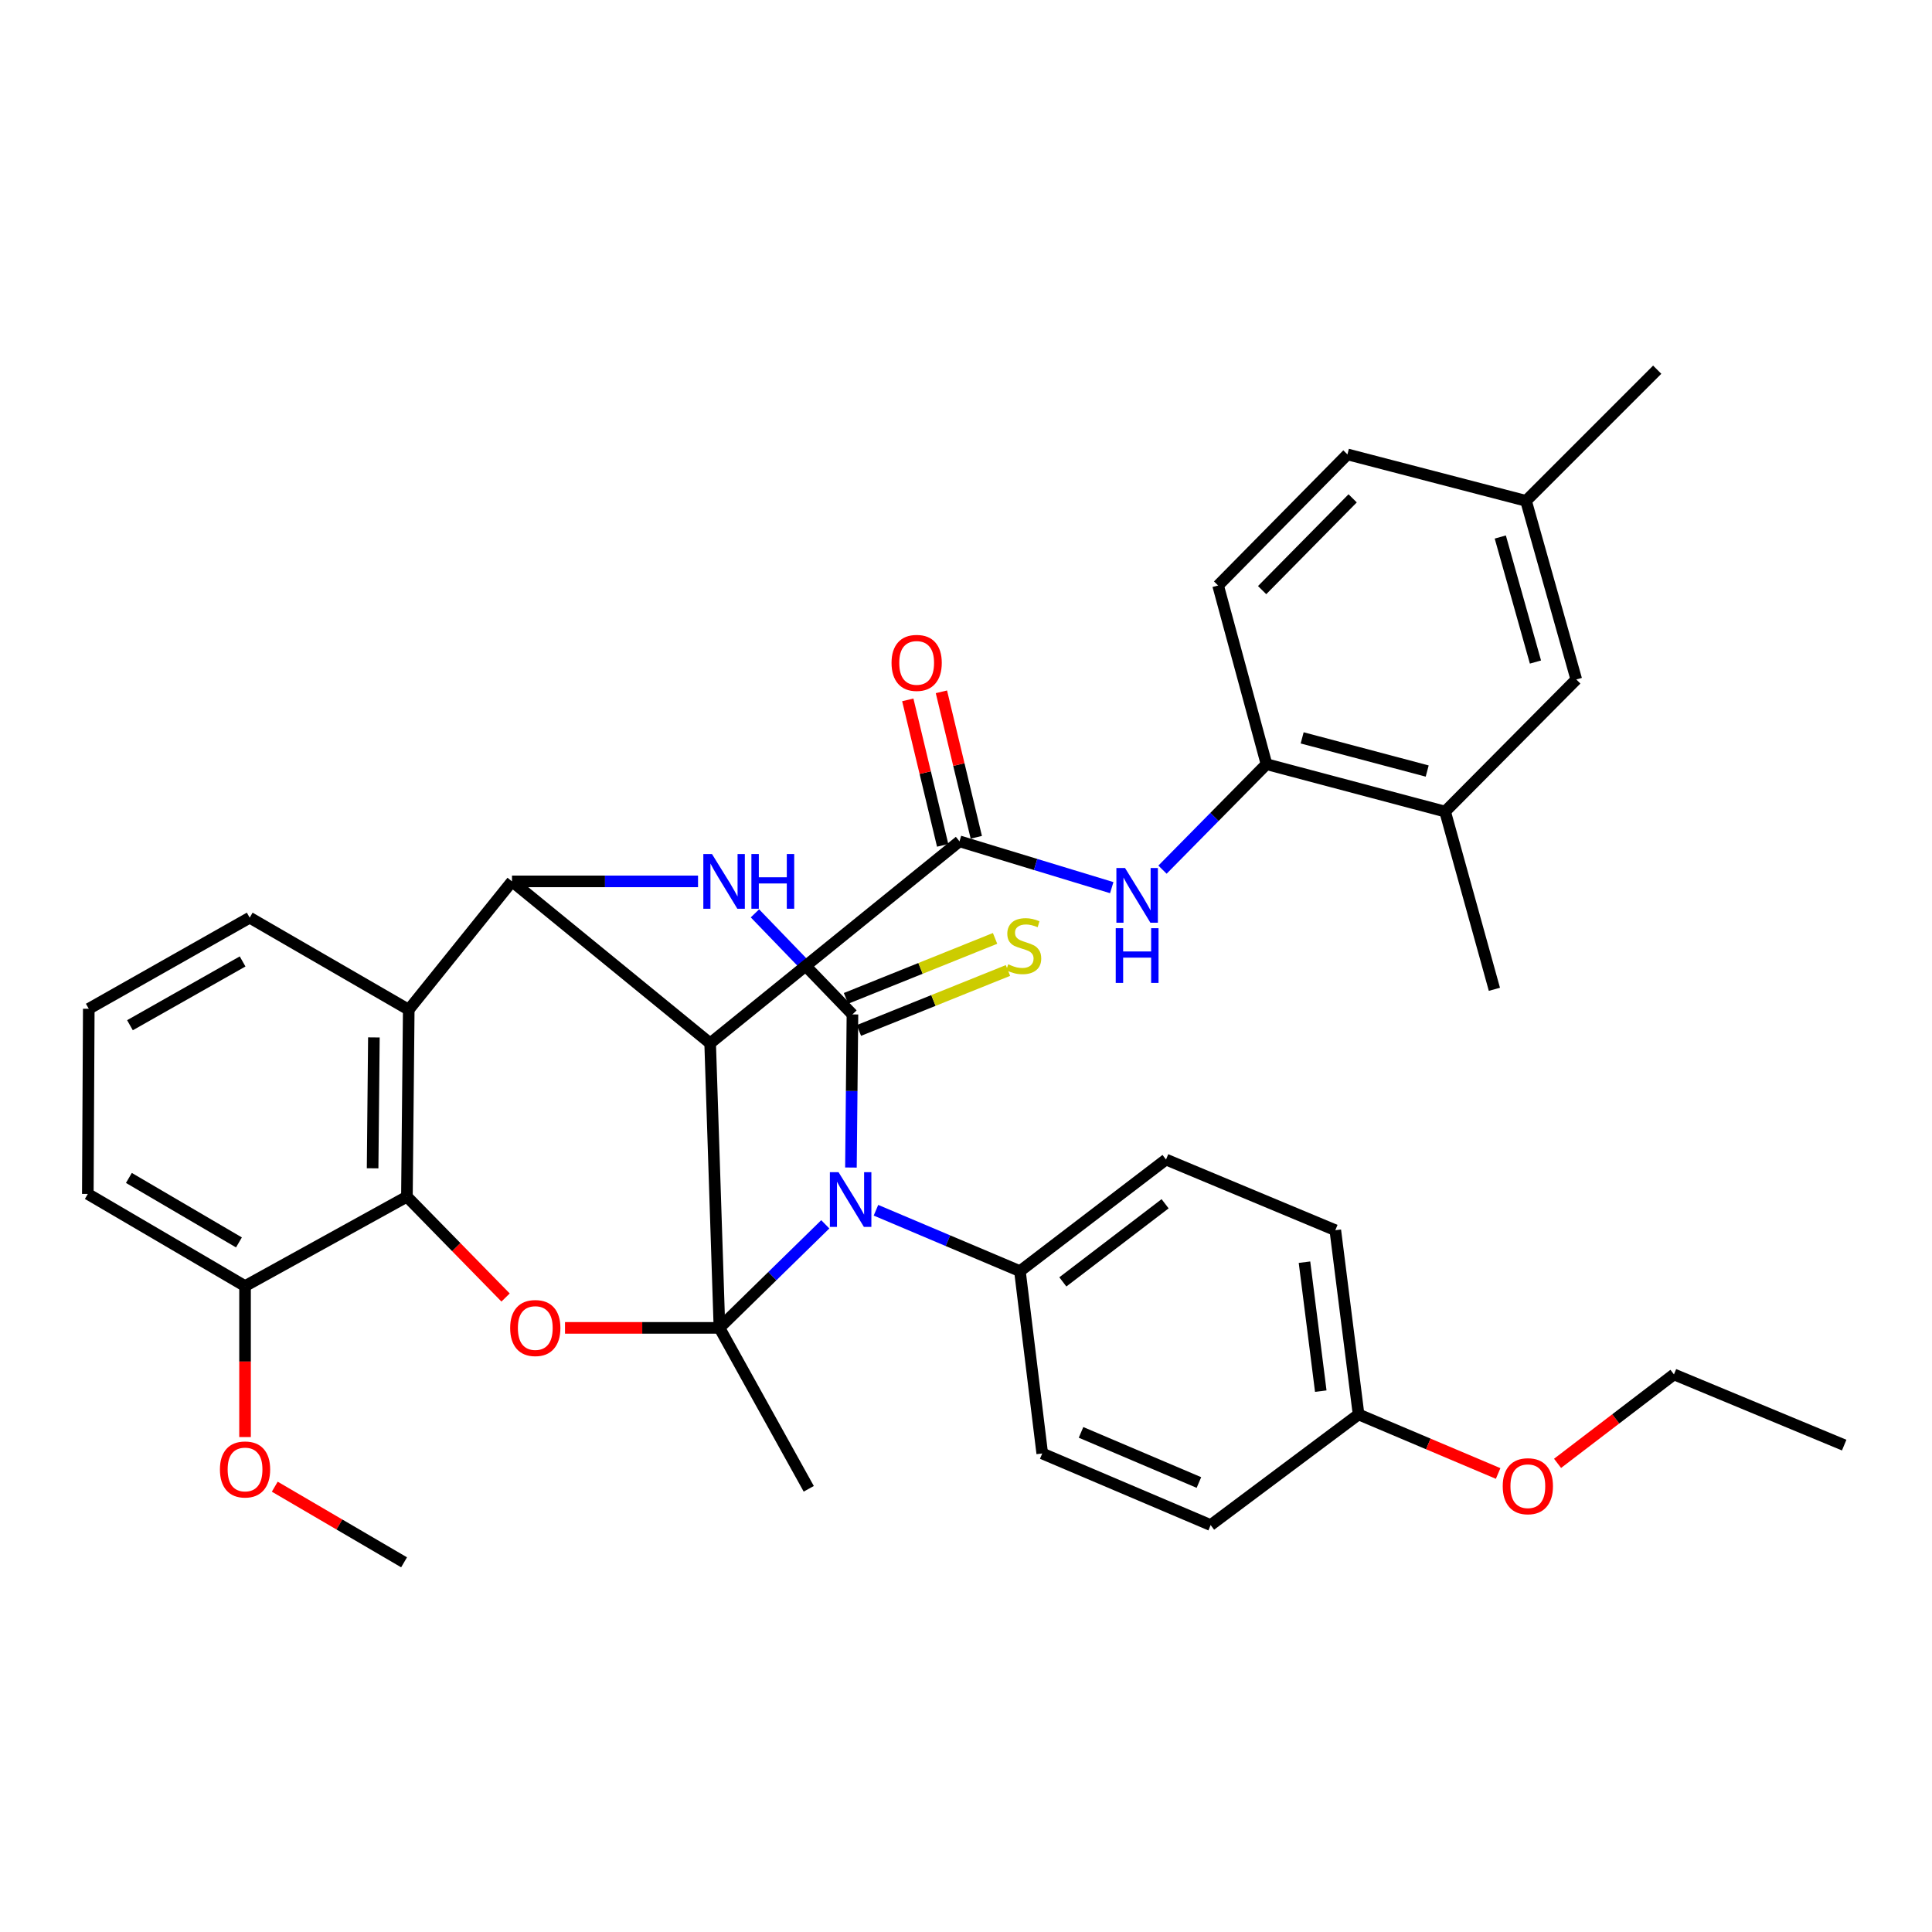 <?xml version='1.0' encoding='iso-8859-1'?>
<svg version='1.1' baseProfile='full'
              xmlns='http://www.w3.org/2000/svg'
                      xmlns:rdkit='http://www.rdkit.org/xml'
                      xmlns:xlink='http://www.w3.org/1999/xlink'
                  xml:space='preserve'
width='1000px' height='1000px' viewBox='0 0 1000 1000'>
<!-- END OF HEADER -->
<rect style='opacity:1.0;fill:#FFFFFF;stroke:none' width='1000' height='1000' x='0' y='0'> </rect>
<path class='bond-0' d='M 372.386,687.304 L 399.776,660.504' style='fill:none;fill-rule:evenodd;stroke:#000000;stroke-width:6px;stroke-linecap:butt;stroke-linejoin:miter;stroke-opacity:1' />
<path class='bond-0' d='M 399.776,660.504 L 427.166,633.704' style='fill:none;fill-rule:evenodd;stroke:#0000FF;stroke-width:6px;stroke-linecap:butt;stroke-linejoin:miter;stroke-opacity:1' />
<path class='bond-2' d='M 372.386,687.304 L 367.573,539.989' style='fill:none;fill-rule:evenodd;stroke:#000000;stroke-width:6px;stroke-linecap:butt;stroke-linejoin:miter;stroke-opacity:1' />
<path class='bond-5' d='M 372.386,687.304 L 332.416,687.304' style='fill:none;fill-rule:evenodd;stroke:#000000;stroke-width:6px;stroke-linecap:butt;stroke-linejoin:miter;stroke-opacity:1' />
<path class='bond-5' d='M 332.416,687.304 L 292.446,687.304' style='fill:none;fill-rule:evenodd;stroke:#FF0000;stroke-width:6px;stroke-linecap:butt;stroke-linejoin:miter;stroke-opacity:1' />
<path class='bond-18' d='M 372.386,687.304 L 418.61,770.603' style='fill:none;fill-rule:evenodd;stroke:#000000;stroke-width:6px;stroke-linecap:butt;stroke-linejoin:miter;stroke-opacity:1' />
<path class='bond-1' d='M 440.444,604.316 L 440.834,564.689' style='fill:none;fill-rule:evenodd;stroke:#0000FF;stroke-width:6px;stroke-linecap:butt;stroke-linejoin:miter;stroke-opacity:1' />
<path class='bond-1' d='M 440.834,564.689 L 441.225,525.061' style='fill:none;fill-rule:evenodd;stroke:#000000;stroke-width:6px;stroke-linecap:butt;stroke-linejoin:miter;stroke-opacity:1' />
<path class='bond-10' d='M 453.399,626.421 L 490.657,642.184' style='fill:none;fill-rule:evenodd;stroke:#0000FF;stroke-width:6px;stroke-linecap:butt;stroke-linejoin:miter;stroke-opacity:1' />
<path class='bond-10' d='M 490.657,642.184 L 527.916,657.946' style='fill:none;fill-rule:evenodd;stroke:#000000;stroke-width:6px;stroke-linecap:butt;stroke-linejoin:miter;stroke-opacity:1' />
<path class='bond-12' d='M 444.566,533.365 L 483.147,517.841' style='fill:none;fill-rule:evenodd;stroke:#000000;stroke-width:6px;stroke-linecap:butt;stroke-linejoin:miter;stroke-opacity:1' />
<path class='bond-12' d='M 483.147,517.841 L 521.728,502.317' style='fill:none;fill-rule:evenodd;stroke:#CCCC00;stroke-width:6px;stroke-linecap:butt;stroke-linejoin:miter;stroke-opacity:1' />
<path class='bond-12' d='M 437.884,516.758 L 476.465,501.234' style='fill:none;fill-rule:evenodd;stroke:#000000;stroke-width:6px;stroke-linecap:butt;stroke-linejoin:miter;stroke-opacity:1' />
<path class='bond-12' d='M 476.465,501.234 L 515.045,485.71' style='fill:none;fill-rule:evenodd;stroke:#CCCC00;stroke-width:6px;stroke-linecap:butt;stroke-linejoin:miter;stroke-opacity:1' />
<path class='bond-37' d='M 441.225,525.061 L 415.99,498.908' style='fill:none;fill-rule:evenodd;stroke:#000000;stroke-width:6px;stroke-linecap:butt;stroke-linejoin:miter;stroke-opacity:1' />
<path class='bond-37' d='M 415.99,498.908 L 390.754,472.754' style='fill:none;fill-rule:evenodd;stroke:#0000FF;stroke-width:6px;stroke-linecap:butt;stroke-linejoin:miter;stroke-opacity:1' />
<path class='bond-3' d='M 367.573,539.989 L 265.01,456.202' style='fill:none;fill-rule:evenodd;stroke:#000000;stroke-width:6px;stroke-linecap:butt;stroke-linejoin:miter;stroke-opacity:1' />
<path class='bond-6' d='M 367.573,539.989 L 496.629,435.467' style='fill:none;fill-rule:evenodd;stroke:#000000;stroke-width:6px;stroke-linecap:butt;stroke-linejoin:miter;stroke-opacity:1' />
<path class='bond-4' d='M 265.01,456.202 L 313.154,456.202' style='fill:none;fill-rule:evenodd;stroke:#000000;stroke-width:6px;stroke-linecap:butt;stroke-linejoin:miter;stroke-opacity:1' />
<path class='bond-4' d='M 313.154,456.202 L 361.298,456.202' style='fill:none;fill-rule:evenodd;stroke:#0000FF;stroke-width:6px;stroke-linecap:butt;stroke-linejoin:miter;stroke-opacity:1' />
<path class='bond-36' d='M 265.01,456.202 L 211.566,522.625' style='fill:none;fill-rule:evenodd;stroke:#000000;stroke-width:6px;stroke-linecap:butt;stroke-linejoin:miter;stroke-opacity:1' />
<path class='bond-8' d='M 261.688,671.59 L 236.155,645.495' style='fill:none;fill-rule:evenodd;stroke:#FF0000;stroke-width:6px;stroke-linecap:butt;stroke-linejoin:miter;stroke-opacity:1' />
<path class='bond-8' d='M 236.155,645.495 L 210.621,619.399' style='fill:none;fill-rule:evenodd;stroke:#000000;stroke-width:6px;stroke-linecap:butt;stroke-linejoin:miter;stroke-opacity:1' />
<path class='bond-9' d='M 496.629,435.467 L 536.033,447.455' style='fill:none;fill-rule:evenodd;stroke:#000000;stroke-width:6px;stroke-linecap:butt;stroke-linejoin:miter;stroke-opacity:1' />
<path class='bond-9' d='M 536.033,447.455 L 575.437,459.444' style='fill:none;fill-rule:evenodd;stroke:#0000FF;stroke-width:6px;stroke-linecap:butt;stroke-linejoin:miter;stroke-opacity:1' />
<path class='bond-14' d='M 505.332,433.38 L 496.303,395.729' style='fill:none;fill-rule:evenodd;stroke:#000000;stroke-width:6px;stroke-linecap:butt;stroke-linejoin:miter;stroke-opacity:1' />
<path class='bond-14' d='M 496.303,395.729 L 487.274,358.078' style='fill:none;fill-rule:evenodd;stroke:#FF0000;stroke-width:6px;stroke-linecap:butt;stroke-linejoin:miter;stroke-opacity:1' />
<path class='bond-14' d='M 487.925,437.554 L 478.896,399.903' style='fill:none;fill-rule:evenodd;stroke:#000000;stroke-width:6px;stroke-linecap:butt;stroke-linejoin:miter;stroke-opacity:1' />
<path class='bond-14' d='M 478.896,399.903 L 469.867,362.252' style='fill:none;fill-rule:evenodd;stroke:#FF0000;stroke-width:6px;stroke-linecap:butt;stroke-linejoin:miter;stroke-opacity:1' />
<path class='bond-7' d='M 211.566,522.625 L 210.621,619.399' style='fill:none;fill-rule:evenodd;stroke:#000000;stroke-width:6px;stroke-linecap:butt;stroke-linejoin:miter;stroke-opacity:1' />
<path class='bond-7' d='M 193.524,536.966 L 192.862,604.709' style='fill:none;fill-rule:evenodd;stroke:#000000;stroke-width:6px;stroke-linecap:butt;stroke-linejoin:miter;stroke-opacity:1' />
<path class='bond-21' d='M 211.566,522.625 L 129.241,474.988' style='fill:none;fill-rule:evenodd;stroke:#000000;stroke-width:6px;stroke-linecap:butt;stroke-linejoin:miter;stroke-opacity:1' />
<path class='bond-15' d='M 210.621,619.399 L 126.834,665.673' style='fill:none;fill-rule:evenodd;stroke:#000000;stroke-width:6px;stroke-linecap:butt;stroke-linejoin:miter;stroke-opacity:1' />
<path class='bond-11' d='M 601.704,450.133 L 628.622,422.835' style='fill:none;fill-rule:evenodd;stroke:#0000FF;stroke-width:6px;stroke-linecap:butt;stroke-linejoin:miter;stroke-opacity:1' />
<path class='bond-11' d='M 628.622,422.835 L 655.54,395.538' style='fill:none;fill-rule:evenodd;stroke:#000000;stroke-width:6px;stroke-linecap:butt;stroke-linejoin:miter;stroke-opacity:1' />
<path class='bond-19' d='M 527.916,657.946 L 603.527,600.176' style='fill:none;fill-rule:evenodd;stroke:#000000;stroke-width:6px;stroke-linecap:butt;stroke-linejoin:miter;stroke-opacity:1' />
<path class='bond-19' d='M 550.125,663.505 L 603.054,623.066' style='fill:none;fill-rule:evenodd;stroke:#000000;stroke-width:6px;stroke-linecap:butt;stroke-linejoin:miter;stroke-opacity:1' />
<path class='bond-20' d='M 527.916,657.946 L 539.462,752.314' style='fill:none;fill-rule:evenodd;stroke:#000000;stroke-width:6px;stroke-linecap:butt;stroke-linejoin:miter;stroke-opacity:1' />
<path class='bond-13' d='M 655.54,395.538 L 747.988,420.072' style='fill:none;fill-rule:evenodd;stroke:#000000;stroke-width:6px;stroke-linecap:butt;stroke-linejoin:miter;stroke-opacity:1' />
<path class='bond-13' d='M 673.999,381.916 L 738.713,399.09' style='fill:none;fill-rule:evenodd;stroke:#000000;stroke-width:6px;stroke-linecap:butt;stroke-linejoin:miter;stroke-opacity:1' />
<path class='bond-17' d='M 655.54,395.538 L 630.488,303.05' style='fill:none;fill-rule:evenodd;stroke:#000000;stroke-width:6px;stroke-linecap:butt;stroke-linejoin:miter;stroke-opacity:1' />
<path class='bond-16' d='M 747.988,420.072 L 815.883,351.69' style='fill:none;fill-rule:evenodd;stroke:#000000;stroke-width:6px;stroke-linecap:butt;stroke-linejoin:miter;stroke-opacity:1' />
<path class='bond-30' d='M 747.988,420.072 L 773.497,512.063' style='fill:none;fill-rule:evenodd;stroke:#000000;stroke-width:6px;stroke-linecap:butt;stroke-linejoin:miter;stroke-opacity:1' />
<path class='bond-27' d='M 126.834,665.673 L 126.834,704.746' style='fill:none;fill-rule:evenodd;stroke:#000000;stroke-width:6px;stroke-linecap:butt;stroke-linejoin:miter;stroke-opacity:1' />
<path class='bond-27' d='M 126.834,704.746 L 126.834,743.818' style='fill:none;fill-rule:evenodd;stroke:#FF0000;stroke-width:6px;stroke-linecap:butt;stroke-linejoin:miter;stroke-opacity:1' />
<path class='bond-31' d='M 126.834,665.673 L 45.455,617.987' style='fill:none;fill-rule:evenodd;stroke:#000000;stroke-width:6px;stroke-linecap:butt;stroke-linejoin:miter;stroke-opacity:1' />
<path class='bond-31' d='M 123.678,643.076 L 66.712,609.696' style='fill:none;fill-rule:evenodd;stroke:#000000;stroke-width:6px;stroke-linecap:butt;stroke-linejoin:miter;stroke-opacity:1' />
<path class='bond-40' d='M 815.883,351.69 L 789.876,259.242' style='fill:none;fill-rule:evenodd;stroke:#000000;stroke-width:6px;stroke-linecap:butt;stroke-linejoin:miter;stroke-opacity:1' />
<path class='bond-40' d='M 794.749,342.671 L 776.545,277.957' style='fill:none;fill-rule:evenodd;stroke:#000000;stroke-width:6px;stroke-linecap:butt;stroke-linejoin:miter;stroke-opacity:1' />
<path class='bond-24' d='M 630.488,303.05 L 697.428,235.195' style='fill:none;fill-rule:evenodd;stroke:#000000;stroke-width:6px;stroke-linecap:butt;stroke-linejoin:miter;stroke-opacity:1' />
<path class='bond-24' d='M 653.273,305.443 L 700.13,257.945' style='fill:none;fill-rule:evenodd;stroke:#000000;stroke-width:6px;stroke-linecap:butt;stroke-linejoin:miter;stroke-opacity:1' />
<path class='bond-25' d='M 603.527,600.176 L 691.153,636.763' style='fill:none;fill-rule:evenodd;stroke:#000000;stroke-width:6px;stroke-linecap:butt;stroke-linejoin:miter;stroke-opacity:1' />
<path class='bond-26' d='M 539.462,752.314 L 626.629,789.379' style='fill:none;fill-rule:evenodd;stroke:#000000;stroke-width:6px;stroke-linecap:butt;stroke-linejoin:miter;stroke-opacity:1' />
<path class='bond-26' d='M 559.542,741.4 L 620.559,767.346' style='fill:none;fill-rule:evenodd;stroke:#000000;stroke-width:6px;stroke-linecap:butt;stroke-linejoin:miter;stroke-opacity:1' />
<path class='bond-39' d='M 129.241,474.988 L 45.952,522.147' style='fill:none;fill-rule:evenodd;stroke:#000000;stroke-width:6px;stroke-linecap:butt;stroke-linejoin:miter;stroke-opacity:1' />
<path class='bond-39' d='M 125.568,497.64 L 67.265,530.651' style='fill:none;fill-rule:evenodd;stroke:#000000;stroke-width:6px;stroke-linecap:butt;stroke-linejoin:miter;stroke-opacity:1' />
<path class='bond-22' d='M 789.876,259.242 L 697.428,235.195' style='fill:none;fill-rule:evenodd;stroke:#000000;stroke-width:6px;stroke-linecap:butt;stroke-linejoin:miter;stroke-opacity:1' />
<path class='bond-32' d='M 789.876,259.242 L 857.771,191.347' style='fill:none;fill-rule:evenodd;stroke:#000000;stroke-width:6px;stroke-linecap:butt;stroke-linejoin:miter;stroke-opacity:1' />
<path class='bond-23' d='M 703.196,732.106 L 626.629,789.379' style='fill:none;fill-rule:evenodd;stroke:#000000;stroke-width:6px;stroke-linecap:butt;stroke-linejoin:miter;stroke-opacity:1' />
<path class='bond-28' d='M 703.196,732.106 L 739.314,747.39' style='fill:none;fill-rule:evenodd;stroke:#000000;stroke-width:6px;stroke-linecap:butt;stroke-linejoin:miter;stroke-opacity:1' />
<path class='bond-28' d='M 739.314,747.39 L 775.433,762.673' style='fill:none;fill-rule:evenodd;stroke:#FF0000;stroke-width:6px;stroke-linecap:butt;stroke-linejoin:miter;stroke-opacity:1' />
<path class='bond-38' d='M 703.196,732.106 L 691.153,636.763' style='fill:none;fill-rule:evenodd;stroke:#000000;stroke-width:6px;stroke-linecap:butt;stroke-linejoin:miter;stroke-opacity:1' />
<path class='bond-38' d='M 683.63,720.048 L 675.199,653.308' style='fill:none;fill-rule:evenodd;stroke:#000000;stroke-width:6px;stroke-linecap:butt;stroke-linejoin:miter;stroke-opacity:1' />
<path class='bond-34' d='M 142.218,769.507 L 175.684,789.08' style='fill:none;fill-rule:evenodd;stroke:#FF0000;stroke-width:6px;stroke-linecap:butt;stroke-linejoin:miter;stroke-opacity:1' />
<path class='bond-34' d='M 175.684,789.08 L 209.149,808.653' style='fill:none;fill-rule:evenodd;stroke:#000000;stroke-width:6px;stroke-linecap:butt;stroke-linejoin:miter;stroke-opacity:1' />
<path class='bond-33' d='M 806.191,757.428 L 836.312,734.409' style='fill:none;fill-rule:evenodd;stroke:#FF0000;stroke-width:6px;stroke-linecap:butt;stroke-linejoin:miter;stroke-opacity:1' />
<path class='bond-33' d='M 836.312,734.409 L 866.433,711.391' style='fill:none;fill-rule:evenodd;stroke:#000000;stroke-width:6px;stroke-linecap:butt;stroke-linejoin:miter;stroke-opacity:1' />
<path class='bond-29' d='M 45.952,522.147 L 45.455,617.987' style='fill:none;fill-rule:evenodd;stroke:#000000;stroke-width:6px;stroke-linecap:butt;stroke-linejoin:miter;stroke-opacity:1' />
<path class='bond-35' d='M 866.433,711.391 L 954.545,747.988' style='fill:none;fill-rule:evenodd;stroke:#000000;stroke-width:6px;stroke-linecap:butt;stroke-linejoin:miter;stroke-opacity:1' />
<path  class='atom-1' d='M 434.02 606.711
L 443.3 621.711
Q 444.22 623.191, 445.7 625.871
Q 447.18 628.551, 447.26 628.711
L 447.26 606.711
L 451.02 606.711
L 451.02 635.031
L 447.14 635.031
L 437.18 618.631
Q 436.02 616.711, 434.78 614.511
Q 433.58 612.311, 433.22 611.631
L 433.22 635.031
L 429.54 635.031
L 429.54 606.711
L 434.02 606.711
' fill='#0000FF'/>
<path  class='atom-5' d='M 368.523 442.042
L 377.803 457.042
Q 378.723 458.522, 380.203 461.202
Q 381.683 463.882, 381.763 464.042
L 381.763 442.042
L 385.523 442.042
L 385.523 470.362
L 381.643 470.362
L 371.683 453.962
Q 370.523 452.042, 369.283 449.842
Q 368.083 447.642, 367.723 446.962
L 367.723 470.362
L 364.043 470.362
L 364.043 442.042
L 368.523 442.042
' fill='#0000FF'/>
<path  class='atom-5' d='M 388.923 442.042
L 392.763 442.042
L 392.763 454.082
L 407.243 454.082
L 407.243 442.042
L 411.083 442.042
L 411.083 470.362
L 407.243 470.362
L 407.243 457.282
L 392.763 457.282
L 392.763 470.362
L 388.923 470.362
L 388.923 442.042
' fill='#0000FF'/>
<path  class='atom-6' d='M 264.063 687.384
Q 264.063 680.584, 267.423 676.784
Q 270.783 672.984, 277.063 672.984
Q 283.343 672.984, 286.703 676.784
Q 290.063 680.584, 290.063 687.384
Q 290.063 694.264, 286.663 698.184
Q 283.263 702.064, 277.063 702.064
Q 270.823 702.064, 267.423 698.184
Q 264.063 694.304, 264.063 687.384
M 277.063 698.864
Q 281.383 698.864, 283.703 695.984
Q 286.063 693.064, 286.063 687.384
Q 286.063 681.824, 283.703 679.024
Q 281.383 676.184, 277.063 676.184
Q 272.743 676.184, 270.383 678.984
Q 268.063 681.784, 268.063 687.384
Q 268.063 693.104, 270.383 695.984
Q 272.743 698.864, 277.063 698.864
' fill='#FF0000'/>
<path  class='atom-10' d='M 582.32 449.282
L 591.6 464.282
Q 592.52 465.762, 594 468.442
Q 595.48 471.122, 595.56 471.282
L 595.56 449.282
L 599.32 449.282
L 599.32 477.602
L 595.44 477.602
L 585.48 461.202
Q 584.32 459.282, 583.08 457.082
Q 581.88 454.882, 581.52 454.202
L 581.52 477.602
L 577.84 477.602
L 577.84 449.282
L 582.32 449.282
' fill='#0000FF'/>
<path  class='atom-10' d='M 577.5 480.434
L 581.34 480.434
L 581.34 492.474
L 595.82 492.474
L 595.82 480.434
L 599.66 480.434
L 599.66 508.754
L 595.82 508.754
L 595.82 495.674
L 581.34 495.674
L 581.34 508.754
L 577.5 508.754
L 577.5 480.434
' fill='#0000FF'/>
<path  class='atom-13' d='M 521.855 499.119
Q 522.175 499.239, 523.495 499.799
Q 524.815 500.359, 526.255 500.719
Q 527.735 501.039, 529.175 501.039
Q 531.855 501.039, 533.415 499.759
Q 534.975 498.439, 534.975 496.159
Q 534.975 494.599, 534.175 493.639
Q 533.415 492.679, 532.215 492.159
Q 531.015 491.639, 529.015 491.039
Q 526.495 490.279, 524.975 489.559
Q 523.495 488.839, 522.415 487.319
Q 521.375 485.799, 521.375 483.239
Q 521.375 479.679, 523.775 477.479
Q 526.215 475.279, 531.015 475.279
Q 534.295 475.279, 538.015 476.839
L 537.095 479.919
Q 533.695 478.519, 531.135 478.519
Q 528.375 478.519, 526.855 479.679
Q 525.335 480.799, 525.375 482.759
Q 525.375 484.279, 526.135 485.199
Q 526.935 486.119, 528.055 486.639
Q 529.215 487.159, 531.135 487.759
Q 533.695 488.559, 535.215 489.359
Q 536.735 490.159, 537.815 491.799
Q 538.935 493.399, 538.935 496.159
Q 538.935 500.079, 536.295 502.199
Q 533.695 504.279, 529.335 504.279
Q 526.815 504.279, 524.895 503.719
Q 523.015 503.199, 520.775 502.279
L 521.855 499.119
' fill='#CCCC00'/>
<path  class='atom-15' d='M 461.461 343.108
Q 461.461 336.308, 464.821 332.508
Q 468.181 328.708, 474.461 328.708
Q 480.741 328.708, 484.101 332.508
Q 487.461 336.308, 487.461 343.108
Q 487.461 349.988, 484.061 353.908
Q 480.661 357.788, 474.461 357.788
Q 468.221 357.788, 464.821 353.908
Q 461.461 350.028, 461.461 343.108
M 474.461 354.588
Q 478.781 354.588, 481.101 351.708
Q 483.461 348.788, 483.461 343.108
Q 483.461 337.548, 481.101 334.748
Q 478.781 331.908, 474.461 331.908
Q 470.141 331.908, 467.781 334.708
Q 465.461 337.508, 465.461 343.108
Q 465.461 348.828, 467.781 351.708
Q 470.141 354.588, 474.461 354.588
' fill='#FF0000'/>
<path  class='atom-28' d='M 113.834 760.589
Q 113.834 753.789, 117.194 749.989
Q 120.554 746.189, 126.834 746.189
Q 133.114 746.189, 136.474 749.989
Q 139.834 753.789, 139.834 760.589
Q 139.834 767.469, 136.434 771.389
Q 133.034 775.269, 126.834 775.269
Q 120.594 775.269, 117.194 771.389
Q 113.834 767.509, 113.834 760.589
M 126.834 772.069
Q 131.154 772.069, 133.474 769.189
Q 135.834 766.269, 135.834 760.589
Q 135.834 755.029, 133.474 752.229
Q 131.154 749.389, 126.834 749.389
Q 122.514 749.389, 120.154 752.189
Q 117.834 754.989, 117.834 760.589
Q 117.834 766.309, 120.154 769.189
Q 122.514 772.069, 126.834 772.069
' fill='#FF0000'/>
<path  class='atom-29' d='M 777.811 769.261
Q 777.811 762.461, 781.171 758.661
Q 784.531 754.861, 790.811 754.861
Q 797.091 754.861, 800.451 758.661
Q 803.811 762.461, 803.811 769.261
Q 803.811 776.141, 800.411 780.061
Q 797.011 783.941, 790.811 783.941
Q 784.571 783.941, 781.171 780.061
Q 777.811 776.181, 777.811 769.261
M 790.811 780.741
Q 795.131 780.741, 797.451 777.861
Q 799.811 774.941, 799.811 769.261
Q 799.811 763.701, 797.451 760.901
Q 795.131 758.061, 790.811 758.061
Q 786.491 758.061, 784.131 760.861
Q 781.811 763.661, 781.811 769.261
Q 781.811 774.981, 784.131 777.861
Q 786.491 780.741, 790.811 780.741
' fill='#FF0000'/>
</svg>
